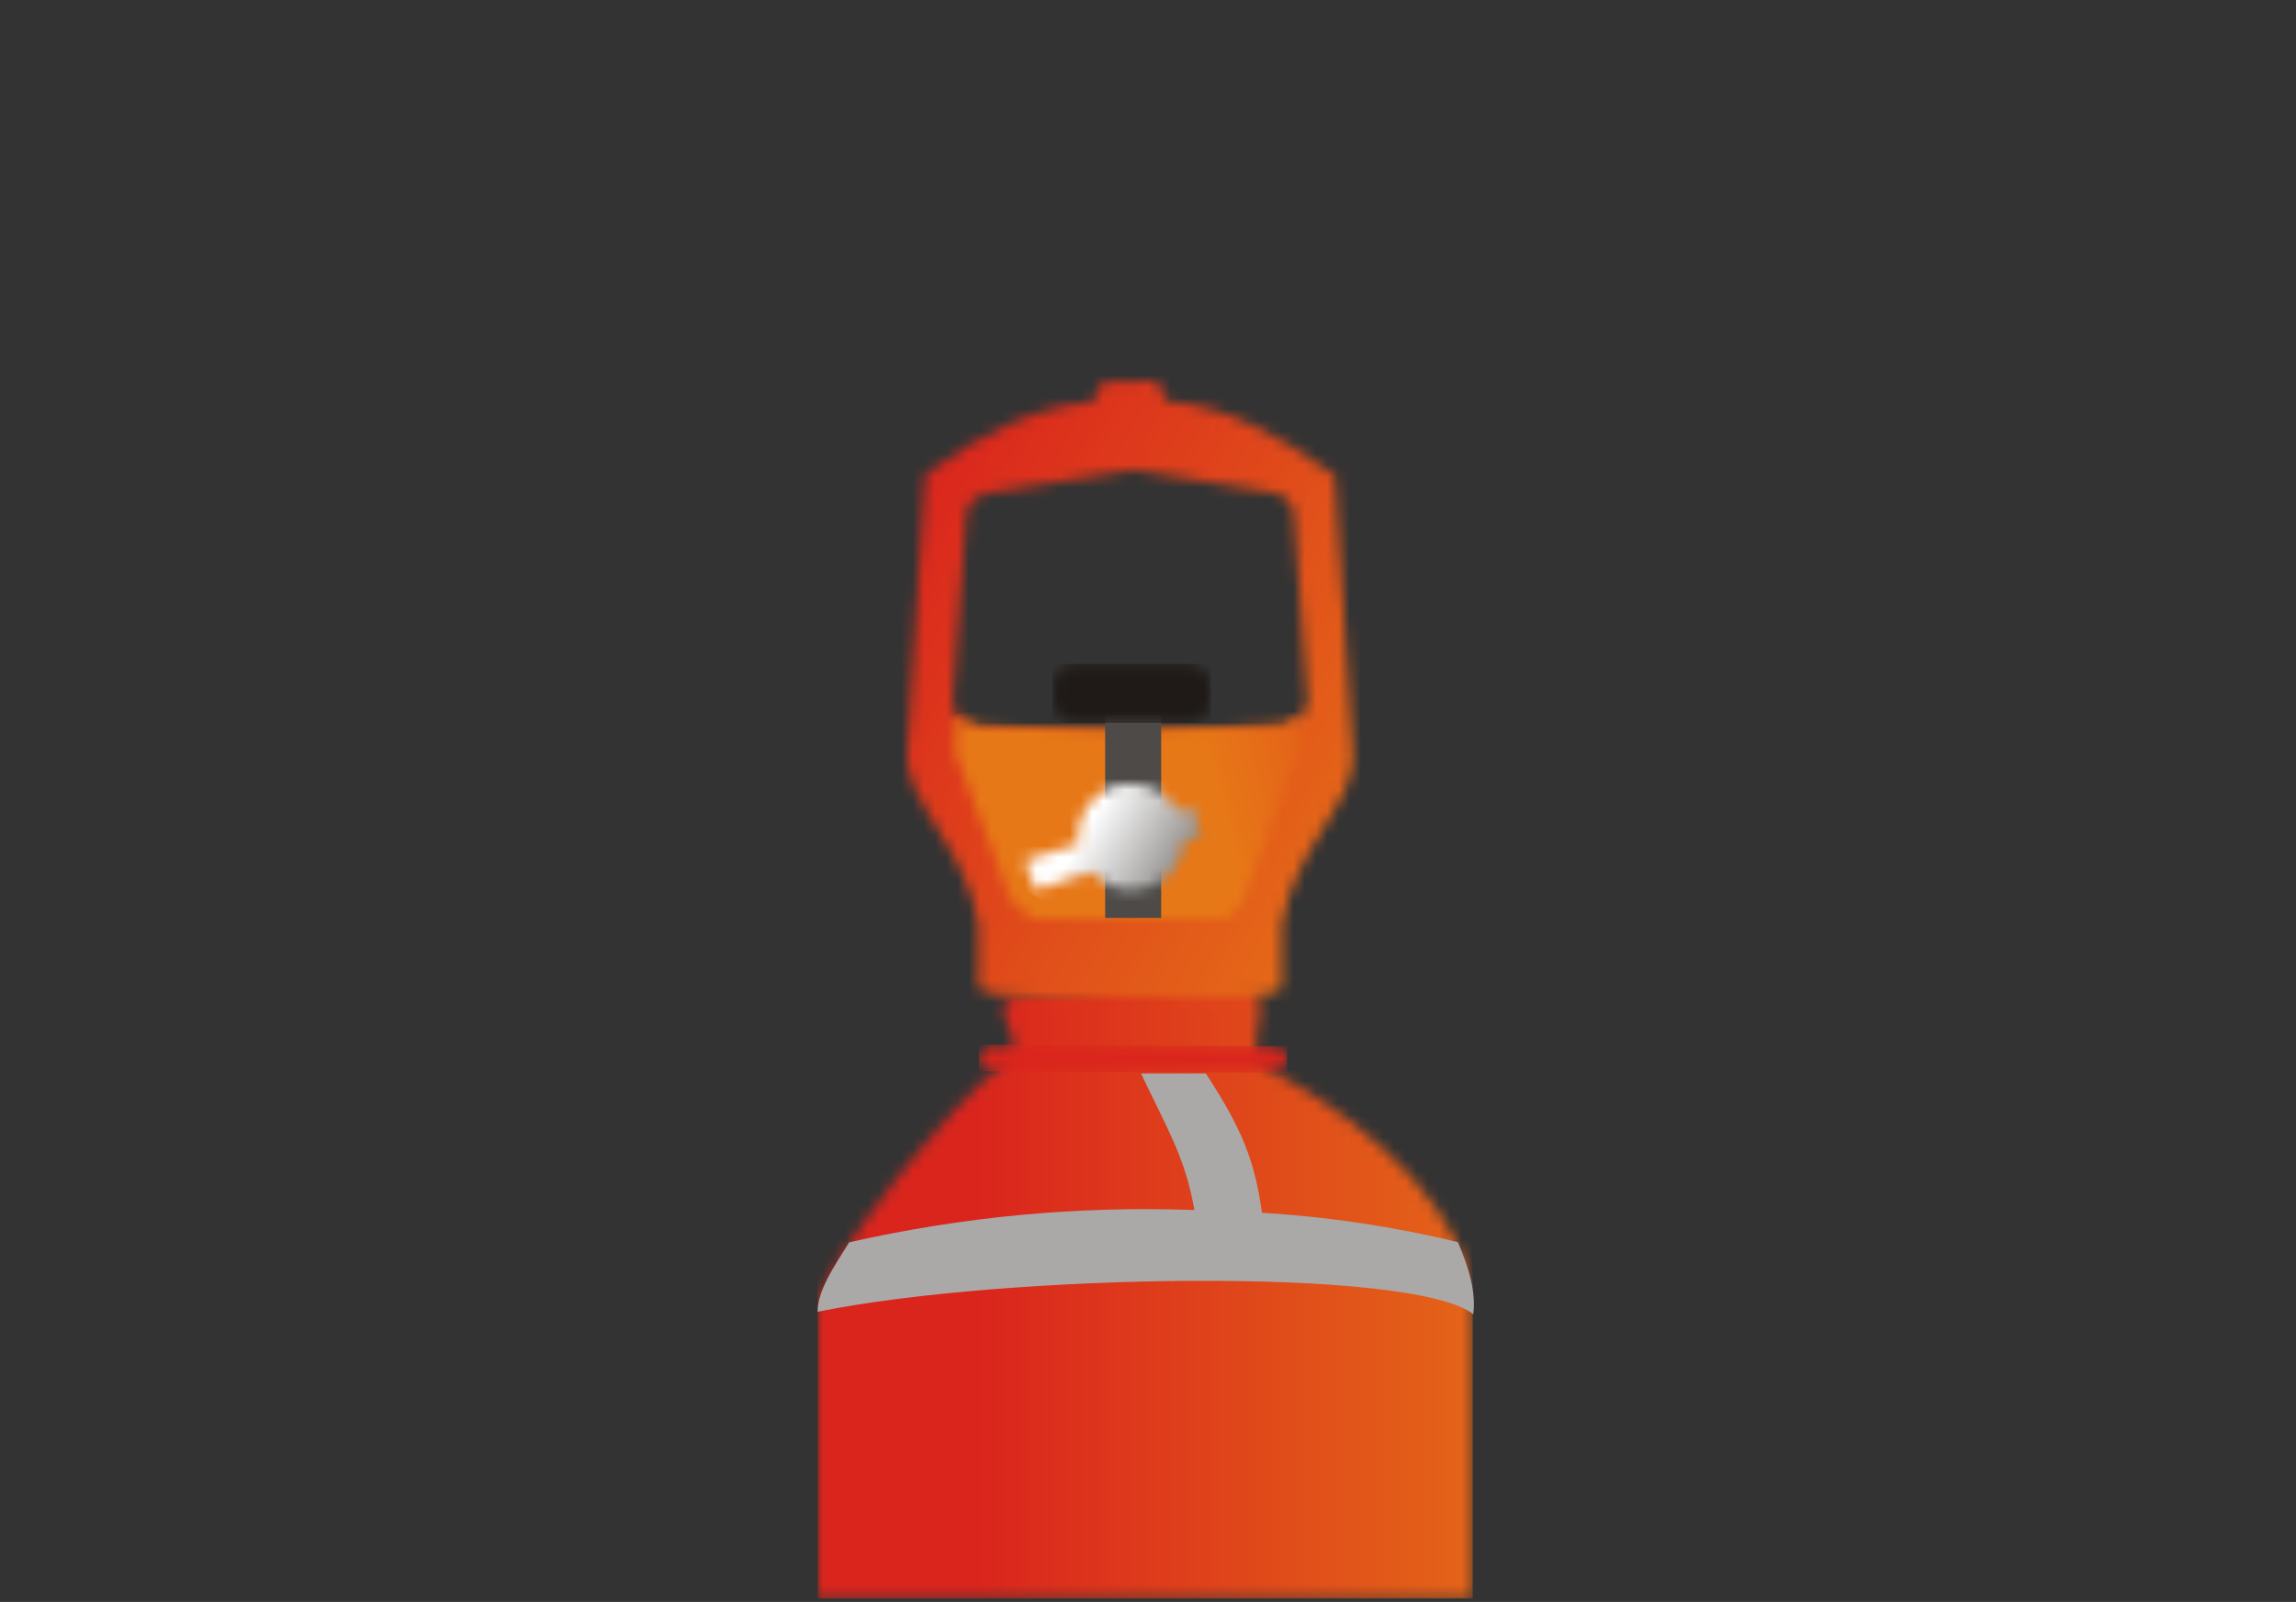 <?xml version="1.0" encoding="UTF-8"?> <svg xmlns="http://www.w3.org/2000/svg" width="205" height="143" viewBox="0 0 205 143" fill="none"><rect x="0" y="0" width="205" height="143" fill="#333333" stroke="none"/><mask id="mask0_29_431" style="mask-type:luminance" maskUnits="userSpaceOnUse" x="73" y="87" width="59" height="56"><path fill-rule="evenodd" clip-rule="evenodd" d="M131.493 142.693H73V116.88C73 113.12 85.845 97.431 89.343 95.227C92.973 92.892 86.492 89.256 91.678 88.87C94.791 88.478 107.374 86.921 111.003 87.83C114.633 88.739 110.225 93.918 113.338 95.482C123.194 100.668 131.493 108.974 131.493 116.88V142.693Z" fill="white"></path></mask><g mask="url(#mask0_29_431)"><path d="M131.493 86.928H73V142.693H131.493V86.928Z" fill="url(#paint0_linear_29_431)"></path></g><mask id="mask1_29_431" style="mask-type:luminance" maskUnits="userSpaceOnUse" x="80" y="34" width="41" height="56"><path fill-rule="evenodd" clip-rule="evenodd" d="M100.934 88.973C102.821 88.973 114.454 89.566 114.454 88.05V82.644C115.397 75.922 121.079 71.57 120.804 67.355L119.185 42.437C114.178 38.745 109.316 36.238 104.447 35.846C103.634 35.846 103.91 34 102.959 34C102.759 34 101.809 34.069 100.893 34.069H98.827C97.883 34.069 98.138 35.777 97.339 35.915C92.477 36.307 87.608 38.669 82.608 42.368L80.989 67.286C80.721 71.507 86.395 75.853 87.346 82.582V87.981C87.346 89.566 99.054 88.973 100.865 88.973H100.934ZM100.996 41.907L113.235 43.89C114.612 44.021 115.535 44.813 115.535 46.128L116.747 62.609C116.747 63.794 115.37 64.717 114.454 64.848L100.865 65.309L87.346 64.916C86.395 64.786 85.046 63.863 85.046 62.671L86.265 46.197C86.265 44.875 87.208 44.083 88.558 43.952L100.996 41.975V41.907Z" fill="white"></path></mask><g mask="url(#mask1_29_431)"><path d="M90.51 16.708L56.908 76.099L111.294 106.87L144.896 47.478L90.51 16.708Z" fill="url(#paint1_linear_29_431)"></path></g><mask id="mask2_29_431" style="mask-type:luminance" maskUnits="userSpaceOnUse" x="87" y="93" width="28" height="3"><path fill-rule="evenodd" clip-rule="evenodd" d="M88.496 93.395H113.841C114.128 93.395 114.403 93.509 114.605 93.712C114.808 93.914 114.922 94.189 114.922 94.476V94.545C114.922 94.832 114.808 95.107 114.605 95.31C114.403 95.512 114.128 95.626 113.841 95.626H88.496C88.209 95.626 87.933 95.513 87.729 95.31C87.525 95.108 87.41 94.832 87.408 94.545V94.476C87.408 94.334 87.436 94.192 87.491 94.061C87.546 93.929 87.626 93.81 87.727 93.709C87.828 93.609 87.948 93.529 88.08 93.475C88.212 93.421 88.354 93.394 88.496 93.395Z" fill="white"></path></mask><g mask="url(#mask2_29_431)"><path d="M87.409 93.254L87.397 95.63L114.918 95.775L114.93 93.398L87.409 93.254Z" fill="url(#paint2_linear_29_431)"></path></g><mask id="mask3_29_431" style="mask-type:luminance" maskUnits="userSpaceOnUse" x="85" y="63" width="32" height="19"><path fill-rule="evenodd" clip-rule="evenodd" d="M85.452 63.808L85.252 67.12L90.252 80.371L92.146 81.997H109.447L110.934 80.619L116.348 66.156L116.279 63.787C115.806 64.325 115.161 64.683 114.454 64.799L100.865 65.275L87.346 64.868C86.597 64.77 85.917 64.382 85.452 63.787" fill="white"></path></mask><g mask="url(#mask3_29_431)"><path d="M114.376 56.226L80.819 64.967L87.23 89.58L120.787 80.839L114.376 56.226Z" fill="url(#paint3_linear_29_431)"></path></g><path d="M103.675 63.828H98.675V81.942H103.675V63.828Z" fill="#4D4A47"></path><mask id="mask4_29_431" style="mask-type:luminance" maskUnits="userSpaceOnUse" x="91" y="69" width="17" height="11"><path fill-rule="evenodd" clip-rule="evenodd" d="M105.17 72.403C104.755 71.637 104.134 71.003 103.377 70.573C102.619 70.143 101.756 69.935 100.886 69.972C100.26 69.98 99.643 70.112 99.069 70.362C98.495 70.612 97.977 70.975 97.545 71.427C97.114 71.88 96.777 72.415 96.554 73C96.332 73.585 96.229 74.209 96.251 74.834C96.251 74.951 96.368 75.061 96.368 75.295L91.506 76.797L92.436 79.455L97.525 77.837C97.945 78.322 98.46 78.716 99.038 78.995C99.616 79.273 100.245 79.43 100.886 79.455C102.107 79.489 103.294 79.05 104.2 78.23C105.106 77.41 105.66 76.273 105.749 75.054L107.25 74.634L106.437 71.976L105.17 72.403Z" fill="white"></path></mask><g mask="url(#mask4_29_431)"><path d="M95.474 63.141L87.395 77.077L103.299 86.296L111.377 72.359L95.474 63.141Z" fill="url(#paint4_linear_29_431)"></path></g><mask id="mask5_29_431" style="mask-type:luminance" maskUnits="userSpaceOnUse" x="94" y="59" width="15" height="6"><path fill-rule="evenodd" clip-rule="evenodd" d="M96.196 59.248H105.838C106.117 59.225 106.398 59.257 106.664 59.343C106.931 59.429 107.177 59.566 107.39 59.748C107.603 59.93 107.777 60.153 107.903 60.403C108.029 60.653 108.105 60.925 108.124 61.204V62.582C108.084 63.135 107.827 63.651 107.41 64.017C106.992 64.383 106.447 64.57 105.893 64.538H96.251C95.697 64.57 95.152 64.383 94.735 64.017C94.317 63.651 94.06 63.135 94.02 62.582V61.204C94.06 60.651 94.317 60.135 94.735 59.769C95.152 59.403 95.697 59.216 96.251 59.248" fill="white"></path></mask><g mask="url(#mask5_29_431)"><path d="M108.09 59.255H93.965V64.531H108.09V59.255Z" fill="url(#paint5_linear_29_431)"></path></g><path fill-rule="evenodd" clip-rule="evenodd" d="M112.677 108.278C112.036 103.609 110.879 100.75 107.663 95.826H101.878C104.068 100.496 105.866 103.347 106.637 108.016C96.282 107.638 85.922 108.608 75.817 110.902C74.481 113.044 72.993 115.207 73 117.1C89.577 113.726 126.114 113.037 131.541 117.321C131.803 115.42 131.169 113.189 130.163 110.881C124.446 109.5 118.617 108.624 112.746 108.264" fill="#ABA8A8"></path><defs><linearGradient id="paint0_linear_29_431" x1="87.186" y1="116.491" x2="145.733" y2="116.491" gradientUnits="userSpaceOnUse"><stop stop-color="#DA251D"></stop><stop offset="1" stop-color="#E77817"></stop></linearGradient><linearGradient id="paint1_linear_29_431" x1="78.266" y1="48.666" x2="132.883" y2="79.567" gradientUnits="userSpaceOnUse"><stop stop-color="#DA251D"></stop><stop offset="1" stop-color="#E77817"></stop></linearGradient><linearGradient id="paint2_linear_29_431" x1="103.649" y1="87.23" x2="103.662" y2="84.854" gradientUnits="userSpaceOnUse"><stop stop-color="#DA251D"></stop><stop offset="1" stop-color="#E77817"></stop></linearGradient><linearGradient id="paint3_linear_29_431" x1="142.37" y1="63.097" x2="108.716" y2="71.863" gradientUnits="userSpaceOnUse"><stop stop-color="#DA251D"></stop><stop offset="1" stop-color="#E77817"></stop></linearGradient><linearGradient id="paint4_linear_29_431" x1="111.785" y1="85.412" x2="95.749" y2="76.117" gradientUnits="userSpaceOnUse"><stop stop-color="#1F1A17"></stop><stop offset="1" stop-color="white"></stop></linearGradient><linearGradient id="paint5_linear_29_431" x1="102.993" y1="72.384" x2="102.993" y2="77.66" gradientUnits="userSpaceOnUse"><stop stop-color="#1F1A17"></stop><stop offset="1" stop-color="#AAA9A9"></stop></linearGradient></defs></svg> 